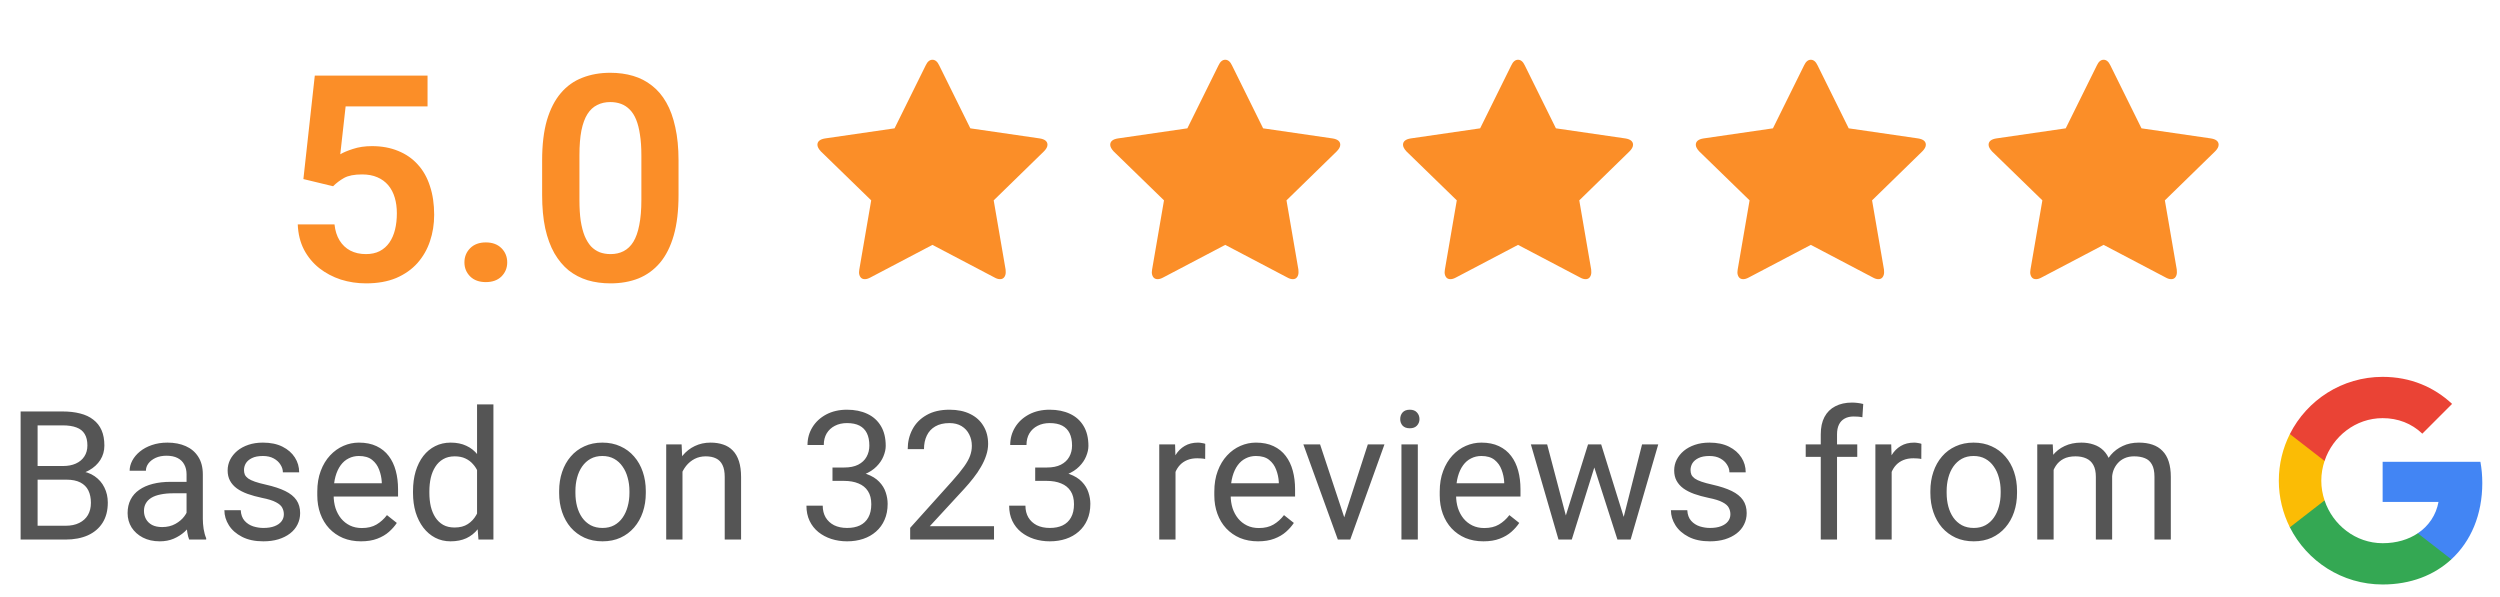 <svg xmlns="http://www.w3.org/2000/svg" width="222" height="53" viewBox="0 0 222 53" fill="none"><path d="M5.886 42.593H3.003L2.987 41.382H5.605C6.037 41.382 6.415 41.309 6.737 41.163C7.06 41.018 7.31 40.809 7.487 40.538C7.67 40.262 7.761 39.934 7.761 39.554C7.761 39.137 7.68 38.799 7.519 38.538C7.362 38.273 7.12 38.08 6.792 37.96C6.469 37.835 6.058 37.773 5.558 37.773H3.339V47.913H1.831V36.538H5.558C6.141 36.538 6.662 36.598 7.12 36.718C7.579 36.833 7.967 37.015 8.284 37.265C8.607 37.51 8.852 37.822 9.019 38.203C9.185 38.583 9.269 39.038 9.269 39.57C9.269 40.038 9.149 40.463 8.909 40.843C8.67 41.218 8.336 41.525 7.909 41.765C7.487 42.005 6.993 42.158 6.425 42.226L5.886 42.593ZM5.816 47.913H2.409L3.261 46.687H5.816C6.295 46.687 6.701 46.604 7.034 46.437C7.373 46.27 7.631 46.036 7.808 45.734C7.985 45.426 8.073 45.065 8.073 44.648C8.073 44.226 7.998 43.861 7.847 43.554C7.696 43.247 7.459 43.01 7.136 42.843C6.813 42.676 6.396 42.593 5.886 42.593H3.737L3.753 41.382H6.691L7.011 41.82C7.558 41.867 8.021 42.023 8.402 42.288C8.782 42.549 9.071 42.882 9.269 43.288C9.472 43.695 9.573 44.143 9.573 44.632C9.573 45.34 9.417 45.94 9.105 46.429C8.797 46.913 8.362 47.283 7.8 47.538C7.237 47.788 6.576 47.913 5.816 47.913ZM16.566 46.468V42.117C16.566 41.783 16.498 41.494 16.363 41.249C16.232 40.999 16.034 40.807 15.769 40.671C15.503 40.536 15.175 40.468 14.784 40.468C14.42 40.468 14.1 40.531 13.823 40.656C13.553 40.781 13.339 40.945 13.183 41.148C13.032 41.351 12.956 41.57 12.956 41.804H11.511C11.511 41.502 11.589 41.203 11.745 40.906C11.902 40.609 12.126 40.34 12.417 40.101C12.714 39.856 13.068 39.663 13.48 39.523C13.896 39.377 14.36 39.304 14.87 39.304C15.485 39.304 16.027 39.408 16.495 39.617C16.969 39.825 17.339 40.14 17.605 40.562C17.875 40.979 18.011 41.502 18.011 42.132V46.07C18.011 46.351 18.034 46.65 18.081 46.968C18.133 47.286 18.209 47.559 18.308 47.788V47.913H16.8C16.727 47.747 16.67 47.525 16.628 47.249C16.586 46.968 16.566 46.708 16.566 46.468ZM16.816 42.788L16.831 43.804H15.37C14.959 43.804 14.592 43.838 14.269 43.906C13.946 43.968 13.675 44.065 13.456 44.195C13.238 44.325 13.071 44.489 12.956 44.687C12.842 44.88 12.784 45.106 12.784 45.367C12.784 45.632 12.844 45.874 12.964 46.093C13.084 46.312 13.264 46.486 13.503 46.617C13.748 46.742 14.047 46.804 14.402 46.804C14.844 46.804 15.235 46.71 15.573 46.523C15.912 46.335 16.18 46.106 16.378 45.835C16.581 45.565 16.691 45.301 16.706 45.046L17.323 45.742C17.287 45.96 17.188 46.203 17.027 46.468C16.865 46.734 16.649 46.989 16.378 47.234C16.113 47.473 15.795 47.674 15.425 47.835C15.06 47.992 14.649 48.07 14.191 48.07C13.618 48.07 13.115 47.958 12.683 47.734C12.256 47.51 11.922 47.21 11.683 46.835C11.448 46.455 11.331 46.031 11.331 45.562C11.331 45.109 11.42 44.71 11.597 44.367C11.774 44.018 12.029 43.729 12.363 43.499C12.696 43.265 13.097 43.088 13.566 42.968C14.034 42.848 14.558 42.788 15.136 42.788H16.816ZM25.206 45.671C25.206 45.463 25.159 45.27 25.066 45.093C24.977 44.911 24.792 44.747 24.511 44.601C24.235 44.45 23.818 44.32 23.261 44.21C22.792 44.111 22.368 43.994 21.988 43.859C21.613 43.723 21.292 43.559 21.027 43.367C20.766 43.174 20.566 42.947 20.425 42.687C20.284 42.426 20.214 42.122 20.214 41.773C20.214 41.44 20.287 41.124 20.433 40.828C20.584 40.531 20.795 40.268 21.066 40.038C21.342 39.809 21.672 39.63 22.058 39.499C22.443 39.369 22.873 39.304 23.347 39.304C24.024 39.304 24.602 39.424 25.081 39.663C25.56 39.903 25.928 40.223 26.183 40.624C26.438 41.02 26.566 41.46 26.566 41.945H25.12C25.12 41.71 25.05 41.484 24.909 41.265C24.774 41.041 24.573 40.856 24.308 40.71C24.047 40.565 23.727 40.492 23.347 40.492C22.946 40.492 22.62 40.554 22.37 40.679C22.125 40.799 21.946 40.953 21.831 41.14C21.722 41.328 21.667 41.525 21.667 41.734C21.667 41.89 21.693 42.031 21.745 42.156C21.803 42.275 21.902 42.387 22.042 42.492C22.183 42.59 22.381 42.684 22.636 42.773C22.891 42.861 23.217 42.95 23.613 43.038C24.305 43.195 24.875 43.382 25.323 43.601C25.771 43.82 26.105 44.088 26.323 44.406C26.542 44.723 26.652 45.109 26.652 45.562C26.652 45.932 26.573 46.27 26.417 46.578C26.266 46.885 26.045 47.15 25.753 47.374C25.467 47.593 25.123 47.765 24.722 47.89C24.326 48.01 23.881 48.07 23.386 48.07C22.641 48.07 22.011 47.937 21.495 47.671C20.98 47.406 20.589 47.062 20.323 46.64C20.058 46.218 19.925 45.773 19.925 45.304H21.378C21.399 45.7 21.514 46.015 21.722 46.249C21.93 46.479 22.185 46.643 22.488 46.742C22.79 46.835 23.089 46.882 23.386 46.882C23.782 46.882 24.113 46.83 24.378 46.726C24.649 46.622 24.855 46.479 24.995 46.296C25.136 46.114 25.206 45.906 25.206 45.671ZM32.058 48.07C31.469 48.07 30.935 47.971 30.456 47.773C29.982 47.57 29.573 47.286 29.23 46.921C28.891 46.557 28.631 46.124 28.448 45.624C28.266 45.124 28.175 44.578 28.175 43.984V43.656C28.175 42.968 28.277 42.356 28.48 41.82C28.683 41.278 28.959 40.82 29.308 40.445C29.657 40.07 30.053 39.786 30.495 39.593C30.938 39.4 31.396 39.304 31.87 39.304C32.474 39.304 32.995 39.408 33.433 39.617C33.876 39.825 34.237 40.117 34.519 40.492C34.8 40.861 35.008 41.299 35.144 41.804C35.279 42.304 35.347 42.851 35.347 43.445V44.093H29.034V42.913H33.902V42.804C33.881 42.429 33.803 42.065 33.667 41.71C33.537 41.356 33.329 41.065 33.042 40.835C32.756 40.606 32.365 40.492 31.87 40.492C31.542 40.492 31.24 40.562 30.964 40.703C30.688 40.838 30.451 41.041 30.253 41.312C30.055 41.583 29.902 41.913 29.792 42.304C29.683 42.695 29.628 43.145 29.628 43.656V43.984C29.628 44.385 29.683 44.762 29.792 45.117C29.907 45.465 30.071 45.773 30.284 46.038C30.503 46.304 30.766 46.512 31.073 46.663C31.386 46.815 31.74 46.89 32.136 46.89C32.646 46.89 33.079 46.786 33.433 46.578C33.787 46.369 34.097 46.09 34.362 45.742L35.237 46.437C35.055 46.713 34.823 46.976 34.542 47.226C34.261 47.476 33.915 47.679 33.503 47.835C33.097 47.992 32.615 48.07 32.058 48.07ZM42.362 46.273V35.913H43.816V47.913H42.487L42.362 46.273ZM36.675 43.781V43.617C36.675 42.971 36.753 42.385 36.909 41.859C37.071 41.328 37.297 40.872 37.589 40.492C37.886 40.111 38.237 39.82 38.644 39.617C39.055 39.408 39.514 39.304 40.019 39.304C40.55 39.304 41.014 39.398 41.409 39.585C41.81 39.768 42.149 40.036 42.425 40.39C42.706 40.739 42.928 41.161 43.089 41.656C43.251 42.15 43.362 42.71 43.425 43.335V44.054C43.368 44.674 43.256 45.231 43.089 45.726C42.928 46.221 42.706 46.643 42.425 46.992C42.149 47.34 41.81 47.609 41.409 47.796C41.008 47.979 40.54 48.07 40.003 48.07C39.508 48.07 39.055 47.963 38.644 47.749C38.237 47.536 37.886 47.236 37.589 46.851C37.297 46.465 37.071 46.012 36.909 45.492C36.753 44.965 36.675 44.395 36.675 43.781ZM38.128 43.617V43.781C38.128 44.203 38.17 44.598 38.253 44.968C38.342 45.338 38.477 45.663 38.659 45.945C38.842 46.226 39.073 46.447 39.355 46.609C39.636 46.765 39.972 46.843 40.362 46.843C40.842 46.843 41.235 46.742 41.542 46.538C41.855 46.335 42.105 46.067 42.292 45.734C42.48 45.4 42.626 45.038 42.73 44.648V42.765C42.667 42.479 42.576 42.203 42.456 41.937C42.342 41.666 42.191 41.426 42.003 41.218C41.821 41.005 41.594 40.835 41.323 40.71C41.058 40.585 40.743 40.523 40.378 40.523C39.982 40.523 39.641 40.606 39.355 40.773C39.073 40.934 38.842 41.158 38.659 41.445C38.477 41.726 38.342 42.054 38.253 42.429C38.17 42.799 38.128 43.195 38.128 43.617ZM49.652 43.781V43.601C49.652 42.992 49.74 42.426 49.917 41.906C50.094 41.38 50.349 40.924 50.683 40.538C51.016 40.148 51.42 39.846 51.894 39.632C52.368 39.413 52.899 39.304 53.487 39.304C54.081 39.304 54.615 39.413 55.089 39.632C55.568 39.846 55.974 40.148 56.308 40.538C56.646 40.924 56.904 41.38 57.081 41.906C57.258 42.426 57.347 42.992 57.347 43.601V43.781C57.347 44.39 57.258 44.955 57.081 45.476C56.904 45.997 56.646 46.453 56.308 46.843C55.974 47.229 55.571 47.531 55.097 47.749C54.628 47.963 54.097 48.07 53.503 48.07C52.909 48.07 52.376 47.963 51.902 47.749C51.428 47.531 51.021 47.229 50.683 46.843C50.349 46.453 50.094 45.997 49.917 45.476C49.74 44.955 49.652 44.39 49.652 43.781ZM51.097 43.601V43.781C51.097 44.203 51.146 44.601 51.245 44.976C51.344 45.346 51.493 45.674 51.691 45.96C51.894 46.247 52.146 46.473 52.448 46.64C52.751 46.801 53.102 46.882 53.503 46.882C53.899 46.882 54.245 46.801 54.542 46.64C54.844 46.473 55.094 46.247 55.292 45.96C55.49 45.674 55.639 45.346 55.737 44.976C55.842 44.601 55.894 44.203 55.894 43.781V43.601C55.894 43.184 55.842 42.791 55.737 42.421C55.639 42.046 55.487 41.715 55.284 41.429C55.086 41.137 54.836 40.908 54.534 40.742C54.237 40.575 53.889 40.492 53.487 40.492C53.092 40.492 52.743 40.575 52.441 40.742C52.144 40.908 51.894 41.137 51.691 41.429C51.493 41.715 51.344 42.046 51.245 42.421C51.146 42.791 51.097 43.184 51.097 43.601ZM60.605 41.265V47.913H59.159V39.46H60.527L60.605 41.265ZM60.261 43.367L59.659 43.343C59.665 42.765 59.751 42.231 59.917 41.742C60.084 41.247 60.318 40.817 60.62 40.453C60.922 40.088 61.282 39.807 61.698 39.609C62.12 39.406 62.586 39.304 63.097 39.304C63.514 39.304 63.889 39.361 64.222 39.476C64.555 39.585 64.839 39.762 65.073 40.007C65.313 40.252 65.495 40.57 65.62 40.96C65.745 41.346 65.808 41.817 65.808 42.374V47.913H64.355V42.359C64.355 41.916 64.29 41.562 64.159 41.296C64.029 41.025 63.839 40.83 63.589 40.71C63.339 40.585 63.032 40.523 62.667 40.523C62.308 40.523 61.98 40.598 61.683 40.749C61.391 40.9 61.139 41.109 60.925 41.374C60.717 41.64 60.553 41.945 60.433 42.288C60.318 42.627 60.261 42.986 60.261 43.367ZM73.925 41.515H74.956C75.461 41.515 75.878 41.432 76.206 41.265C76.54 41.093 76.787 40.861 76.948 40.57C77.115 40.273 77.198 39.94 77.198 39.57C77.198 39.132 77.126 38.765 76.98 38.468C76.834 38.171 76.615 37.947 76.323 37.796C76.032 37.645 75.662 37.57 75.214 37.57C74.808 37.57 74.448 37.65 74.136 37.812C73.829 37.968 73.586 38.192 73.409 38.484C73.237 38.775 73.152 39.119 73.152 39.515H71.706C71.706 38.937 71.852 38.411 72.144 37.937C72.435 37.463 72.844 37.085 73.37 36.804C73.902 36.523 74.516 36.382 75.214 36.382C75.902 36.382 76.503 36.505 77.019 36.749C77.534 36.989 77.935 37.348 78.222 37.828C78.508 38.301 78.652 38.893 78.652 39.601C78.652 39.887 78.584 40.195 78.448 40.523C78.318 40.846 78.112 41.148 77.831 41.429C77.555 41.71 77.196 41.942 76.753 42.124C76.31 42.301 75.779 42.39 75.159 42.39H73.925V41.515ZM73.925 42.703V41.835H75.159C75.883 41.835 76.482 41.921 76.956 42.093C77.43 42.265 77.803 42.494 78.073 42.781C78.35 43.067 78.542 43.382 78.652 43.726C78.766 44.065 78.823 44.403 78.823 44.742C78.823 45.273 78.732 45.744 78.55 46.156C78.373 46.567 78.12 46.916 77.792 47.203C77.469 47.489 77.089 47.705 76.652 47.851C76.214 47.997 75.737 48.07 75.222 48.07C74.727 48.07 74.261 47.999 73.823 47.859C73.391 47.718 73.008 47.515 72.675 47.249C72.342 46.979 72.081 46.648 71.894 46.257C71.706 45.861 71.612 45.411 71.612 44.906H73.058C73.058 45.301 73.144 45.648 73.316 45.945C73.493 46.242 73.743 46.473 74.066 46.64C74.394 46.801 74.779 46.882 75.222 46.882C75.665 46.882 76.045 46.807 76.362 46.656C76.685 46.499 76.933 46.265 77.105 45.953C77.282 45.64 77.37 45.247 77.37 44.773C77.37 44.299 77.271 43.911 77.073 43.609C76.876 43.301 76.594 43.075 76.23 42.929C75.87 42.778 75.446 42.703 74.956 42.703H73.925ZM88.269 46.726V47.913H80.823V46.874L84.55 42.726C85.008 42.215 85.362 41.783 85.612 41.429C85.868 41.07 86.045 40.749 86.144 40.468C86.248 40.182 86.3 39.89 86.3 39.593C86.3 39.218 86.222 38.88 86.066 38.578C85.915 38.27 85.691 38.025 85.394 37.843C85.097 37.661 84.737 37.57 84.316 37.57C83.81 37.57 83.388 37.669 83.05 37.867C82.717 38.059 82.467 38.33 82.3 38.679C82.133 39.028 82.05 39.429 82.05 39.882H80.605C80.605 39.242 80.745 38.656 81.027 38.124C81.308 37.593 81.725 37.171 82.277 36.859C82.829 36.541 83.508 36.382 84.316 36.382C85.034 36.382 85.649 36.51 86.159 36.765C86.67 37.015 87.06 37.369 87.331 37.828C87.607 38.281 87.745 38.812 87.745 39.421C87.745 39.755 87.688 40.093 87.573 40.437C87.464 40.775 87.31 41.114 87.112 41.453C86.92 41.791 86.693 42.124 86.433 42.453C86.178 42.781 85.904 43.104 85.612 43.421L82.566 46.726H88.269ZM91.925 41.515H92.956C93.461 41.515 93.878 41.432 94.206 41.265C94.54 41.093 94.787 40.861 94.948 40.57C95.115 40.273 95.198 39.94 95.198 39.57C95.198 39.132 95.126 38.765 94.98 38.468C94.834 38.171 94.615 37.947 94.323 37.796C94.032 37.645 93.662 37.57 93.214 37.57C92.808 37.57 92.448 37.65 92.136 37.812C91.829 37.968 91.586 38.192 91.409 38.484C91.237 38.775 91.152 39.119 91.152 39.515H89.706C89.706 38.937 89.852 38.411 90.144 37.937C90.435 37.463 90.844 37.085 91.37 36.804C91.902 36.523 92.516 36.382 93.214 36.382C93.902 36.382 94.503 36.505 95.019 36.749C95.534 36.989 95.935 37.348 96.222 37.828C96.508 38.301 96.652 38.893 96.652 39.601C96.652 39.887 96.584 40.195 96.448 40.523C96.318 40.846 96.112 41.148 95.831 41.429C95.555 41.71 95.196 41.942 94.753 42.124C94.31 42.301 93.779 42.39 93.159 42.39H91.925V41.515ZM91.925 42.703V41.835H93.159C93.883 41.835 94.482 41.921 94.956 42.093C95.43 42.265 95.803 42.494 96.073 42.781C96.35 43.067 96.542 43.382 96.652 43.726C96.766 44.065 96.823 44.403 96.823 44.742C96.823 45.273 96.732 45.744 96.55 46.156C96.373 46.567 96.12 46.916 95.792 47.203C95.469 47.489 95.089 47.705 94.652 47.851C94.214 47.997 93.737 48.07 93.222 48.07C92.727 48.07 92.261 47.999 91.823 47.859C91.391 47.718 91.008 47.515 90.675 47.249C90.342 46.979 90.081 46.648 89.894 46.257C89.706 45.861 89.612 45.411 89.612 44.906H91.058C91.058 45.301 91.144 45.648 91.316 45.945C91.493 46.242 91.743 46.473 92.066 46.64C92.394 46.801 92.779 46.882 93.222 46.882C93.665 46.882 94.045 46.807 94.362 46.656C94.685 46.499 94.933 46.265 95.105 45.953C95.282 45.64 95.37 45.247 95.37 44.773C95.37 44.299 95.271 43.911 95.073 43.609C94.876 43.301 94.594 43.075 94.23 42.929C93.87 42.778 93.446 42.703 92.956 42.703H91.925ZM104.386 40.788V47.913H102.941V39.46H104.347L104.386 40.788ZM107.027 39.413L107.019 40.757C106.899 40.731 106.784 40.715 106.675 40.71C106.571 40.7 106.451 40.695 106.316 40.695C105.982 40.695 105.688 40.747 105.433 40.851C105.178 40.955 104.961 41.101 104.784 41.288C104.607 41.476 104.467 41.7 104.362 41.96C104.264 42.215 104.198 42.497 104.167 42.804L103.761 43.038C103.761 42.528 103.81 42.049 103.909 41.601C104.014 41.153 104.172 40.757 104.386 40.413C104.599 40.065 104.87 39.794 105.198 39.601C105.532 39.403 105.928 39.304 106.386 39.304C106.49 39.304 106.61 39.317 106.745 39.343C106.881 39.364 106.974 39.387 107.027 39.413ZM111.714 48.07C111.126 48.07 110.592 47.971 110.112 47.773C109.639 47.57 109.23 47.286 108.886 46.921C108.547 46.557 108.287 46.124 108.105 45.624C107.922 45.124 107.831 44.578 107.831 43.984V43.656C107.831 42.968 107.933 42.356 108.136 41.82C108.339 41.278 108.615 40.82 108.964 40.445C109.313 40.07 109.709 39.786 110.152 39.593C110.594 39.4 111.053 39.304 111.527 39.304C112.131 39.304 112.652 39.408 113.089 39.617C113.532 39.825 113.894 40.117 114.175 40.492C114.456 40.861 114.665 41.299 114.8 41.804C114.935 42.304 115.003 42.851 115.003 43.445V44.093H108.691V42.913H113.558V42.804C113.537 42.429 113.459 42.065 113.323 41.71C113.193 41.356 112.985 41.065 112.698 40.835C112.412 40.606 112.021 40.492 111.527 40.492C111.198 40.492 110.896 40.562 110.62 40.703C110.344 40.838 110.107 41.041 109.909 41.312C109.711 41.583 109.558 41.913 109.448 42.304C109.339 42.695 109.284 43.145 109.284 43.656V43.984C109.284 44.385 109.339 44.762 109.448 45.117C109.563 45.465 109.727 45.773 109.941 46.038C110.159 46.304 110.422 46.512 110.73 46.663C111.042 46.815 111.396 46.89 111.792 46.89C112.303 46.89 112.735 46.786 113.089 46.578C113.443 46.369 113.753 46.09 114.019 45.742L114.894 46.437C114.711 46.713 114.48 46.976 114.198 47.226C113.917 47.476 113.571 47.679 113.159 47.835C112.753 47.992 112.271 48.07 111.714 48.07ZM119.152 46.609L121.464 39.46H122.941L119.902 47.913H118.933L119.152 46.609ZM117.222 39.46L119.605 46.648L119.769 47.913H118.8L115.737 39.46H117.222ZM125.902 39.46V47.913H124.448V39.46H125.902ZM124.339 37.218C124.339 36.984 124.409 36.786 124.55 36.624C124.696 36.463 124.909 36.382 125.191 36.382C125.467 36.382 125.678 36.463 125.823 36.624C125.974 36.786 126.05 36.984 126.05 37.218C126.05 37.442 125.974 37.635 125.823 37.796C125.678 37.953 125.467 38.031 125.191 38.031C124.909 38.031 124.696 37.953 124.55 37.796C124.409 37.635 124.339 37.442 124.339 37.218ZM131.73 48.07C131.141 48.07 130.607 47.971 130.128 47.773C129.654 47.57 129.245 47.286 128.902 46.921C128.563 46.557 128.303 46.124 128.12 45.624C127.938 45.124 127.847 44.578 127.847 43.984V43.656C127.847 42.968 127.948 42.356 128.152 41.82C128.355 41.278 128.631 40.82 128.98 40.445C129.329 40.07 129.724 39.786 130.167 39.593C130.61 39.4 131.068 39.304 131.542 39.304C132.146 39.304 132.667 39.408 133.105 39.617C133.547 39.825 133.909 40.117 134.191 40.492C134.472 40.861 134.68 41.299 134.816 41.804C134.951 42.304 135.019 42.851 135.019 43.445V44.093H128.706V42.913H133.573V42.804C133.553 42.429 133.474 42.065 133.339 41.71C133.209 41.356 133.001 41.065 132.714 40.835C132.428 40.606 132.037 40.492 131.542 40.492C131.214 40.492 130.912 40.562 130.636 40.703C130.36 40.838 130.123 41.041 129.925 41.312C129.727 41.583 129.573 41.913 129.464 42.304C129.355 42.695 129.3 43.145 129.3 43.656V43.984C129.3 44.385 129.355 44.762 129.464 45.117C129.579 45.465 129.743 45.773 129.956 46.038C130.175 46.304 130.438 46.512 130.745 46.663C131.058 46.815 131.412 46.89 131.808 46.89C132.318 46.89 132.751 46.786 133.105 46.578C133.459 46.369 133.769 46.09 134.034 45.742L134.909 46.437C134.727 46.713 134.495 46.976 134.214 47.226C133.933 47.476 133.586 47.679 133.175 47.835C132.769 47.992 132.287 48.07 131.73 48.07ZM138.847 46.413L141.019 39.46H141.972L141.784 40.843L139.573 47.913H138.644L138.847 46.413ZM137.386 39.46L139.237 46.492L139.37 47.913H138.394L135.941 39.46H137.386ZM144.05 46.437L145.816 39.46H147.253L144.8 47.913H143.831L144.05 46.437ZM142.183 39.46L144.308 46.296L144.55 47.913H143.628L141.355 40.828L141.167 39.46H142.183ZM153.659 45.671C153.659 45.463 153.612 45.27 153.519 45.093C153.43 44.911 153.245 44.747 152.964 44.601C152.688 44.45 152.271 44.32 151.714 44.21C151.245 44.111 150.821 43.994 150.441 43.859C150.066 43.723 149.745 43.559 149.48 43.367C149.219 43.174 149.019 42.947 148.878 42.687C148.737 42.426 148.667 42.122 148.667 41.773C148.667 41.44 148.74 41.124 148.886 40.828C149.037 40.531 149.248 40.268 149.519 40.038C149.795 39.809 150.126 39.63 150.511 39.499C150.896 39.369 151.326 39.304 151.8 39.304C152.477 39.304 153.055 39.424 153.534 39.663C154.014 39.903 154.381 40.223 154.636 40.624C154.891 41.02 155.019 41.46 155.019 41.945H153.573C153.573 41.71 153.503 41.484 153.362 41.265C153.227 41.041 153.027 40.856 152.761 40.71C152.501 40.565 152.18 40.492 151.8 40.492C151.399 40.492 151.073 40.554 150.823 40.679C150.579 40.799 150.399 40.953 150.284 41.14C150.175 41.328 150.12 41.525 150.12 41.734C150.12 41.89 150.146 42.031 150.198 42.156C150.256 42.275 150.355 42.387 150.495 42.492C150.636 42.59 150.834 42.684 151.089 42.773C151.344 42.861 151.67 42.95 152.066 43.038C152.758 43.195 153.329 43.382 153.777 43.601C154.224 43.82 154.558 44.088 154.777 44.406C154.995 44.723 155.105 45.109 155.105 45.562C155.105 45.932 155.027 46.27 154.87 46.578C154.719 46.885 154.498 47.15 154.206 47.374C153.92 47.593 153.576 47.765 153.175 47.89C152.779 48.01 152.334 48.07 151.839 48.07C151.094 48.07 150.464 47.937 149.948 47.671C149.433 47.406 149.042 47.062 148.777 46.64C148.511 46.218 148.378 45.773 148.378 45.304H149.831C149.852 45.7 149.967 46.015 150.175 46.249C150.383 46.479 150.639 46.643 150.941 46.742C151.243 46.835 151.542 46.882 151.839 46.882C152.235 46.882 152.566 46.83 152.831 46.726C153.102 46.622 153.308 46.479 153.448 46.296C153.589 46.114 153.659 45.906 153.659 45.671ZM163.128 47.913H161.683V38.57C161.683 37.96 161.792 37.447 162.011 37.031C162.235 36.609 162.555 36.291 162.972 36.078C163.389 35.859 163.883 35.749 164.456 35.749C164.623 35.749 164.79 35.76 164.956 35.781C165.128 35.801 165.295 35.833 165.456 35.874L165.378 37.054C165.269 37.028 165.144 37.01 165.003 36.999C164.868 36.989 164.732 36.984 164.597 36.984C164.29 36.984 164.024 37.046 163.8 37.171C163.581 37.291 163.415 37.468 163.3 37.703C163.185 37.937 163.128 38.226 163.128 38.57V47.913ZM164.925 39.46V40.57H160.347V39.46H164.925ZM167.98 40.788V47.913H166.534V39.46H167.941L167.98 40.788ZM170.62 39.413L170.612 40.757C170.493 40.731 170.378 40.715 170.269 40.71C170.165 40.7 170.045 40.695 169.909 40.695C169.576 40.695 169.282 40.747 169.027 40.851C168.771 40.955 168.555 41.101 168.378 41.288C168.201 41.476 168.06 41.7 167.956 41.96C167.857 42.215 167.792 42.497 167.761 42.804L167.355 43.038C167.355 42.528 167.404 42.049 167.503 41.601C167.607 41.153 167.766 40.757 167.98 40.413C168.193 40.065 168.464 39.794 168.792 39.601C169.126 39.403 169.521 39.304 169.98 39.304C170.084 39.304 170.204 39.317 170.339 39.343C170.474 39.364 170.568 39.387 170.62 39.413ZM171.417 43.781V43.601C171.417 42.992 171.506 42.426 171.683 41.906C171.86 41.38 172.115 40.924 172.448 40.538C172.782 40.148 173.185 39.846 173.659 39.632C174.133 39.413 174.665 39.304 175.253 39.304C175.847 39.304 176.381 39.413 176.855 39.632C177.334 39.846 177.74 40.148 178.073 40.538C178.412 40.924 178.67 41.38 178.847 41.906C179.024 42.426 179.112 42.992 179.112 43.601V43.781C179.112 44.39 179.024 44.955 178.847 45.476C178.67 45.997 178.412 46.453 178.073 46.843C177.74 47.229 177.336 47.531 176.862 47.749C176.394 47.963 175.862 48.07 175.269 48.07C174.675 48.07 174.141 47.963 173.667 47.749C173.193 47.531 172.787 47.229 172.448 46.843C172.115 46.453 171.86 45.997 171.683 45.476C171.506 44.955 171.417 44.39 171.417 43.781ZM172.862 43.601V43.781C172.862 44.203 172.912 44.601 173.011 44.976C173.11 45.346 173.258 45.674 173.456 45.96C173.659 46.247 173.912 46.473 174.214 46.64C174.516 46.801 174.868 46.882 175.269 46.882C175.665 46.882 176.011 46.801 176.308 46.64C176.61 46.473 176.86 46.247 177.058 45.96C177.256 45.674 177.404 45.346 177.503 44.976C177.607 44.601 177.659 44.203 177.659 43.781V43.601C177.659 43.184 177.607 42.791 177.503 42.421C177.404 42.046 177.253 41.715 177.05 41.429C176.852 41.137 176.602 40.908 176.3 40.742C176.003 40.575 175.654 40.492 175.253 40.492C174.857 40.492 174.508 40.575 174.206 40.742C173.909 40.908 173.659 41.137 173.456 41.429C173.258 41.715 173.11 42.046 173.011 42.421C172.912 42.791 172.862 43.184 172.862 43.601ZM182.362 41.14V47.913H180.909V39.46H182.284L182.362 41.14ZM182.066 43.367L181.394 43.343C181.399 42.765 181.474 42.231 181.62 41.742C181.766 41.247 181.982 40.817 182.269 40.453C182.555 40.088 182.912 39.807 183.339 39.609C183.766 39.406 184.261 39.304 184.823 39.304C185.219 39.304 185.584 39.361 185.917 39.476C186.251 39.585 186.54 39.76 186.784 39.999C187.029 40.239 187.219 40.546 187.355 40.921C187.49 41.296 187.558 41.749 187.558 42.281V47.913H186.112V42.351C186.112 41.908 186.037 41.554 185.886 41.288C185.74 41.023 185.532 40.83 185.261 40.71C184.99 40.585 184.672 40.523 184.308 40.523C183.881 40.523 183.524 40.598 183.237 40.749C182.951 40.9 182.722 41.109 182.55 41.374C182.378 41.64 182.253 41.945 182.175 42.288C182.102 42.627 182.066 42.986 182.066 43.367ZM187.542 42.57L186.573 42.867C186.579 42.403 186.654 41.958 186.8 41.531C186.951 41.104 187.167 40.723 187.448 40.39C187.735 40.057 188.086 39.794 188.503 39.601C188.92 39.403 189.396 39.304 189.933 39.304C190.386 39.304 190.787 39.364 191.136 39.484C191.49 39.604 191.787 39.788 192.027 40.038C192.271 40.283 192.456 40.598 192.581 40.984C192.706 41.369 192.769 41.828 192.769 42.359V47.913H191.316V42.343C191.316 41.869 191.24 41.502 191.089 41.242C190.943 40.976 190.735 40.791 190.464 40.687C190.198 40.578 189.881 40.523 189.511 40.523C189.193 40.523 188.912 40.578 188.667 40.687C188.422 40.796 188.217 40.947 188.05 41.14C187.883 41.328 187.756 41.544 187.667 41.788C187.584 42.033 187.542 42.294 187.542 42.57Z" fill="#555555"></path><g clip-path="url(#clip0_147_18)"><path fill-rule="evenodd" clip-rule="evenodd" d="M220.428 42.893C220.428 42.239 220.37 41.61 220.261 41.007H211.578V44.573H216.539C216.326 45.726 215.676 46.702 214.7 47.356V49.669H217.679C219.423 48.064 220.428 45.7 220.428 42.893Z" fill="#4285F4"></path><path fill-rule="evenodd" clip-rule="evenodd" d="M211.578 51.902C214.067 51.902 216.154 51.077 217.679 49.669L214.7 47.356C213.875 47.909 212.818 48.236 211.578 48.236C209.177 48.236 207.145 46.614 206.42 44.435H203.34V46.824C204.857 49.837 207.974 51.902 211.578 51.902Z" fill="#34A853"></path><path fill-rule="evenodd" clip-rule="evenodd" d="M206.42 44.435C206.236 43.882 206.131 43.291 206.131 42.684C206.131 42.076 206.236 41.485 206.42 40.932V38.543H203.34C202.716 39.788 202.359 41.196 202.359 42.684C202.359 44.171 202.716 45.579 203.34 46.824L206.42 44.435Z" fill="#FBBC05"></path><path fill-rule="evenodd" clip-rule="evenodd" d="M211.578 37.131C212.932 37.131 214.147 37.596 215.102 38.51L217.746 35.865C216.15 34.378 214.063 33.465 211.578 33.465C207.975 33.465 204.857 35.531 203.34 38.543L206.42 40.932C207.145 38.753 209.177 37.131 211.578 37.131Z" fill="#EA4335"></path></g><path d="M29.579 16.538L26.941 15.901L27.954 6.713H37.966V9.451H30.691L30.216 13.701C30.474 13.543 30.849 13.384 31.341 13.226C31.841 13.059 32.404 12.976 33.029 12.976C33.895 12.976 34.67 13.118 35.354 13.401C36.037 13.676 36.616 14.076 37.091 14.601C37.575 15.126 37.937 15.768 38.179 16.526C38.429 17.276 38.554 18.126 38.554 19.076C38.554 19.909 38.429 20.693 38.179 21.426C37.937 22.151 37.566 22.797 37.066 23.363C36.566 23.922 35.937 24.363 35.179 24.689C34.42 25.005 33.529 25.163 32.504 25.163C31.729 25.163 30.983 25.051 30.266 24.826C29.558 24.593 28.92 24.255 28.354 23.814C27.787 23.363 27.333 22.814 26.991 22.163C26.658 21.514 26.474 20.768 26.441 19.926H29.704C29.762 20.484 29.912 20.959 30.154 21.351C30.395 21.743 30.712 22.043 31.104 22.251C31.504 22.459 31.966 22.564 32.491 22.564C32.966 22.564 33.374 22.476 33.716 22.301C34.066 22.118 34.354 21.863 34.579 21.538C34.804 21.213 34.97 20.83 35.079 20.389C35.187 19.947 35.241 19.463 35.241 18.939C35.241 18.43 35.179 17.968 35.054 17.551C34.929 17.126 34.737 16.759 34.479 16.451C34.22 16.143 33.895 15.905 33.504 15.739C33.12 15.572 32.67 15.489 32.154 15.489C31.462 15.489 30.929 15.593 30.554 15.801C30.187 16.009 29.862 16.255 29.579 16.538ZM41.241 23.301C41.241 22.801 41.412 22.38 41.754 22.038C42.095 21.697 42.558 21.526 43.141 21.526C43.724 21.526 44.187 21.697 44.529 22.038C44.87 22.38 45.041 22.801 45.041 23.301C45.041 23.793 44.87 24.209 44.529 24.551C44.187 24.884 43.724 25.051 43.141 25.051C42.558 25.051 42.095 24.884 41.754 24.551C41.412 24.209 41.241 23.793 41.241 23.301ZM60.254 14.251V17.314C60.254 18.713 60.112 19.909 59.829 20.901C59.545 21.893 59.137 22.705 58.604 23.338C58.07 23.963 57.433 24.426 56.691 24.726C55.95 25.018 55.124 25.163 54.216 25.163C53.491 25.163 52.816 25.072 52.191 24.889C51.566 24.697 51.004 24.405 50.504 24.014C50.012 23.613 49.587 23.105 49.229 22.488C48.879 21.872 48.608 21.134 48.416 20.276C48.233 19.418 48.141 18.43 48.141 17.314V14.251C48.141 12.851 48.283 11.659 48.566 10.676C48.858 9.693 49.27 8.888 49.804 8.263C50.337 7.638 50.974 7.184 51.716 6.901C52.458 6.609 53.283 6.463 54.191 6.463C54.925 6.463 55.599 6.555 56.216 6.738C56.841 6.922 57.4 7.209 57.891 7.601C58.391 7.984 58.816 8.484 59.166 9.101C59.516 9.709 59.783 10.443 59.966 11.301C60.158 12.151 60.254 13.134 60.254 14.251ZM56.954 17.764V13.789C56.954 13.088 56.912 12.48 56.829 11.963C56.754 11.438 56.641 10.993 56.491 10.626C56.341 10.259 56.154 9.963 55.929 9.738C55.704 9.505 55.445 9.334 55.154 9.226C54.862 9.118 54.541 9.063 54.191 9.063C53.758 9.063 53.37 9.151 53.029 9.326C52.687 9.493 52.4 9.759 52.166 10.126C51.933 10.493 51.754 10.98 51.629 11.588C51.512 12.188 51.454 12.922 51.454 13.789V17.764C51.454 18.463 51.491 19.076 51.566 19.601C51.65 20.126 51.766 20.576 51.916 20.951C52.075 21.326 52.262 21.634 52.479 21.876C52.704 22.109 52.962 22.284 53.254 22.401C53.545 22.509 53.866 22.564 54.216 22.564C54.658 22.564 55.045 22.476 55.379 22.301C55.72 22.126 56.008 21.851 56.241 21.476C56.474 21.093 56.65 20.597 56.766 19.988C56.891 19.372 56.954 18.63 56.954 17.764Z" fill="#FB8E28"></path><path d="M93.016 12.857C93.016 13.037 92.909 13.233 92.696 13.446L88.24 17.792L89.296 23.93C89.304 23.987 89.308 24.069 89.308 24.176C89.308 24.348 89.265 24.493 89.179 24.611C89.093 24.73 88.968 24.79 88.805 24.79C88.649 24.79 88.485 24.74 88.314 24.642L82.801 21.745L77.289 24.642C77.109 24.74 76.945 24.79 76.798 24.79C76.626 24.79 76.497 24.73 76.411 24.611C76.325 24.493 76.282 24.348 76.282 24.176C76.282 24.127 76.29 24.045 76.307 23.93L77.363 17.792L72.894 13.446C72.689 13.225 72.587 13.028 72.587 12.857C72.587 12.554 72.816 12.365 73.274 12.292L79.437 11.396L82.2 5.81C82.355 5.474 82.556 5.306 82.801 5.306C83.047 5.306 83.247 5.474 83.403 5.81L86.165 11.396L92.328 12.292C92.786 12.365 93.016 12.554 93.016 12.857Z" fill="#FB8E28"></path><path d="M119.015 12.857C119.015 13.037 118.909 13.233 118.696 13.446L114.24 17.792L115.296 23.93C115.304 23.987 115.308 24.069 115.308 24.176C115.308 24.348 115.265 24.493 115.179 24.611C115.093 24.73 114.968 24.79 114.805 24.79C114.649 24.79 114.485 24.74 114.313 24.642L108.801 21.745L103.289 24.642C103.109 24.74 102.945 24.79 102.798 24.79C102.626 24.79 102.497 24.73 102.411 24.611C102.325 24.493 102.282 24.348 102.282 24.176C102.282 24.127 102.29 24.045 102.307 23.93L103.363 17.792L98.894 13.446C98.689 13.225 98.587 13.028 98.587 12.857C98.587 12.554 98.816 12.365 99.274 12.292L105.437 11.396L108.2 5.81C108.355 5.474 108.556 5.306 108.801 5.306C109.047 5.306 109.247 5.474 109.403 5.81L112.165 11.396L118.328 12.292C118.786 12.365 119.015 12.554 119.015 12.857Z" fill="#FB8E28"></path><path d="M145.015 12.857C145.015 13.037 144.909 13.233 144.696 13.446L140.24 17.792L141.296 23.93C141.304 23.987 141.308 24.069 141.308 24.176C141.308 24.348 141.265 24.493 141.179 24.611C141.093 24.73 140.968 24.79 140.805 24.79C140.649 24.79 140.485 24.74 140.313 24.642L134.801 21.745L129.289 24.642C129.109 24.74 128.945 24.79 128.798 24.79C128.626 24.79 128.497 24.73 128.411 24.611C128.325 24.493 128.282 24.348 128.282 24.176C128.282 24.127 128.29 24.045 128.307 23.93L129.363 17.792L124.894 13.446C124.689 13.225 124.587 13.028 124.587 12.857C124.587 12.554 124.816 12.365 125.274 12.292L131.437 11.396L134.2 5.81C134.355 5.474 134.556 5.306 134.801 5.306C135.047 5.306 135.247 5.474 135.403 5.81L138.165 11.396L144.328 12.292C144.786 12.365 145.015 12.554 145.015 12.857Z" fill="#FB8E28"></path><path d="M171.015 12.857C171.015 13.037 170.909 13.233 170.696 13.446L166.24 17.792L167.296 23.93C167.304 23.987 167.308 24.069 167.308 24.176C167.308 24.348 167.265 24.493 167.179 24.611C167.093 24.73 166.968 24.79 166.805 24.79C166.649 24.79 166.485 24.74 166.313 24.642L160.801 21.745L155.289 24.642C155.109 24.74 154.945 24.79 154.798 24.79C154.626 24.79 154.497 24.73 154.411 24.611C154.325 24.493 154.282 24.348 154.282 24.176C154.282 24.127 154.29 24.045 154.307 23.93L155.363 17.792L150.894 13.446C150.689 13.225 150.587 13.028 150.587 12.857C150.587 12.554 150.816 12.365 151.274 12.292L157.437 11.396L160.2 5.81C160.355 5.474 160.556 5.306 160.801 5.306C161.047 5.306 161.247 5.474 161.403 5.81L164.165 11.396L170.328 12.292C170.786 12.365 171.015 12.554 171.015 12.857Z" fill="#FB8E28"></path><path d="M197.015 12.857C197.015 13.037 196.909 13.233 196.696 13.446L192.24 17.792L193.296 23.93C193.304 23.987 193.308 24.069 193.308 24.176C193.308 24.348 193.265 24.493 193.179 24.611C193.093 24.73 192.968 24.79 192.805 24.79C192.649 24.79 192.485 24.74 192.313 24.642L186.801 21.745L181.289 24.642C181.109 24.74 180.945 24.79 180.798 24.79C180.626 24.79 180.497 24.73 180.411 24.611C180.325 24.493 180.282 24.348 180.282 24.176C180.282 24.127 180.29 24.045 180.307 23.93L181.363 17.792L176.894 13.446C176.689 13.225 176.587 13.028 176.587 12.857C176.587 12.554 176.816 12.365 177.274 12.292L183.437 11.396L186.2 5.81C186.355 5.474 186.556 5.306 186.801 5.306C187.047 5.306 187.247 5.474 187.403 5.81L190.165 11.396L196.328 12.292C196.786 12.365 197.015 12.554 197.015 12.857Z" fill="#FB8E28"></path><defs><clipPath id="clip0_147_18"><rect x="201.578" y="32.684" width="20" height="20" rx="10" fill="white"></rect></clipPath></defs></svg>